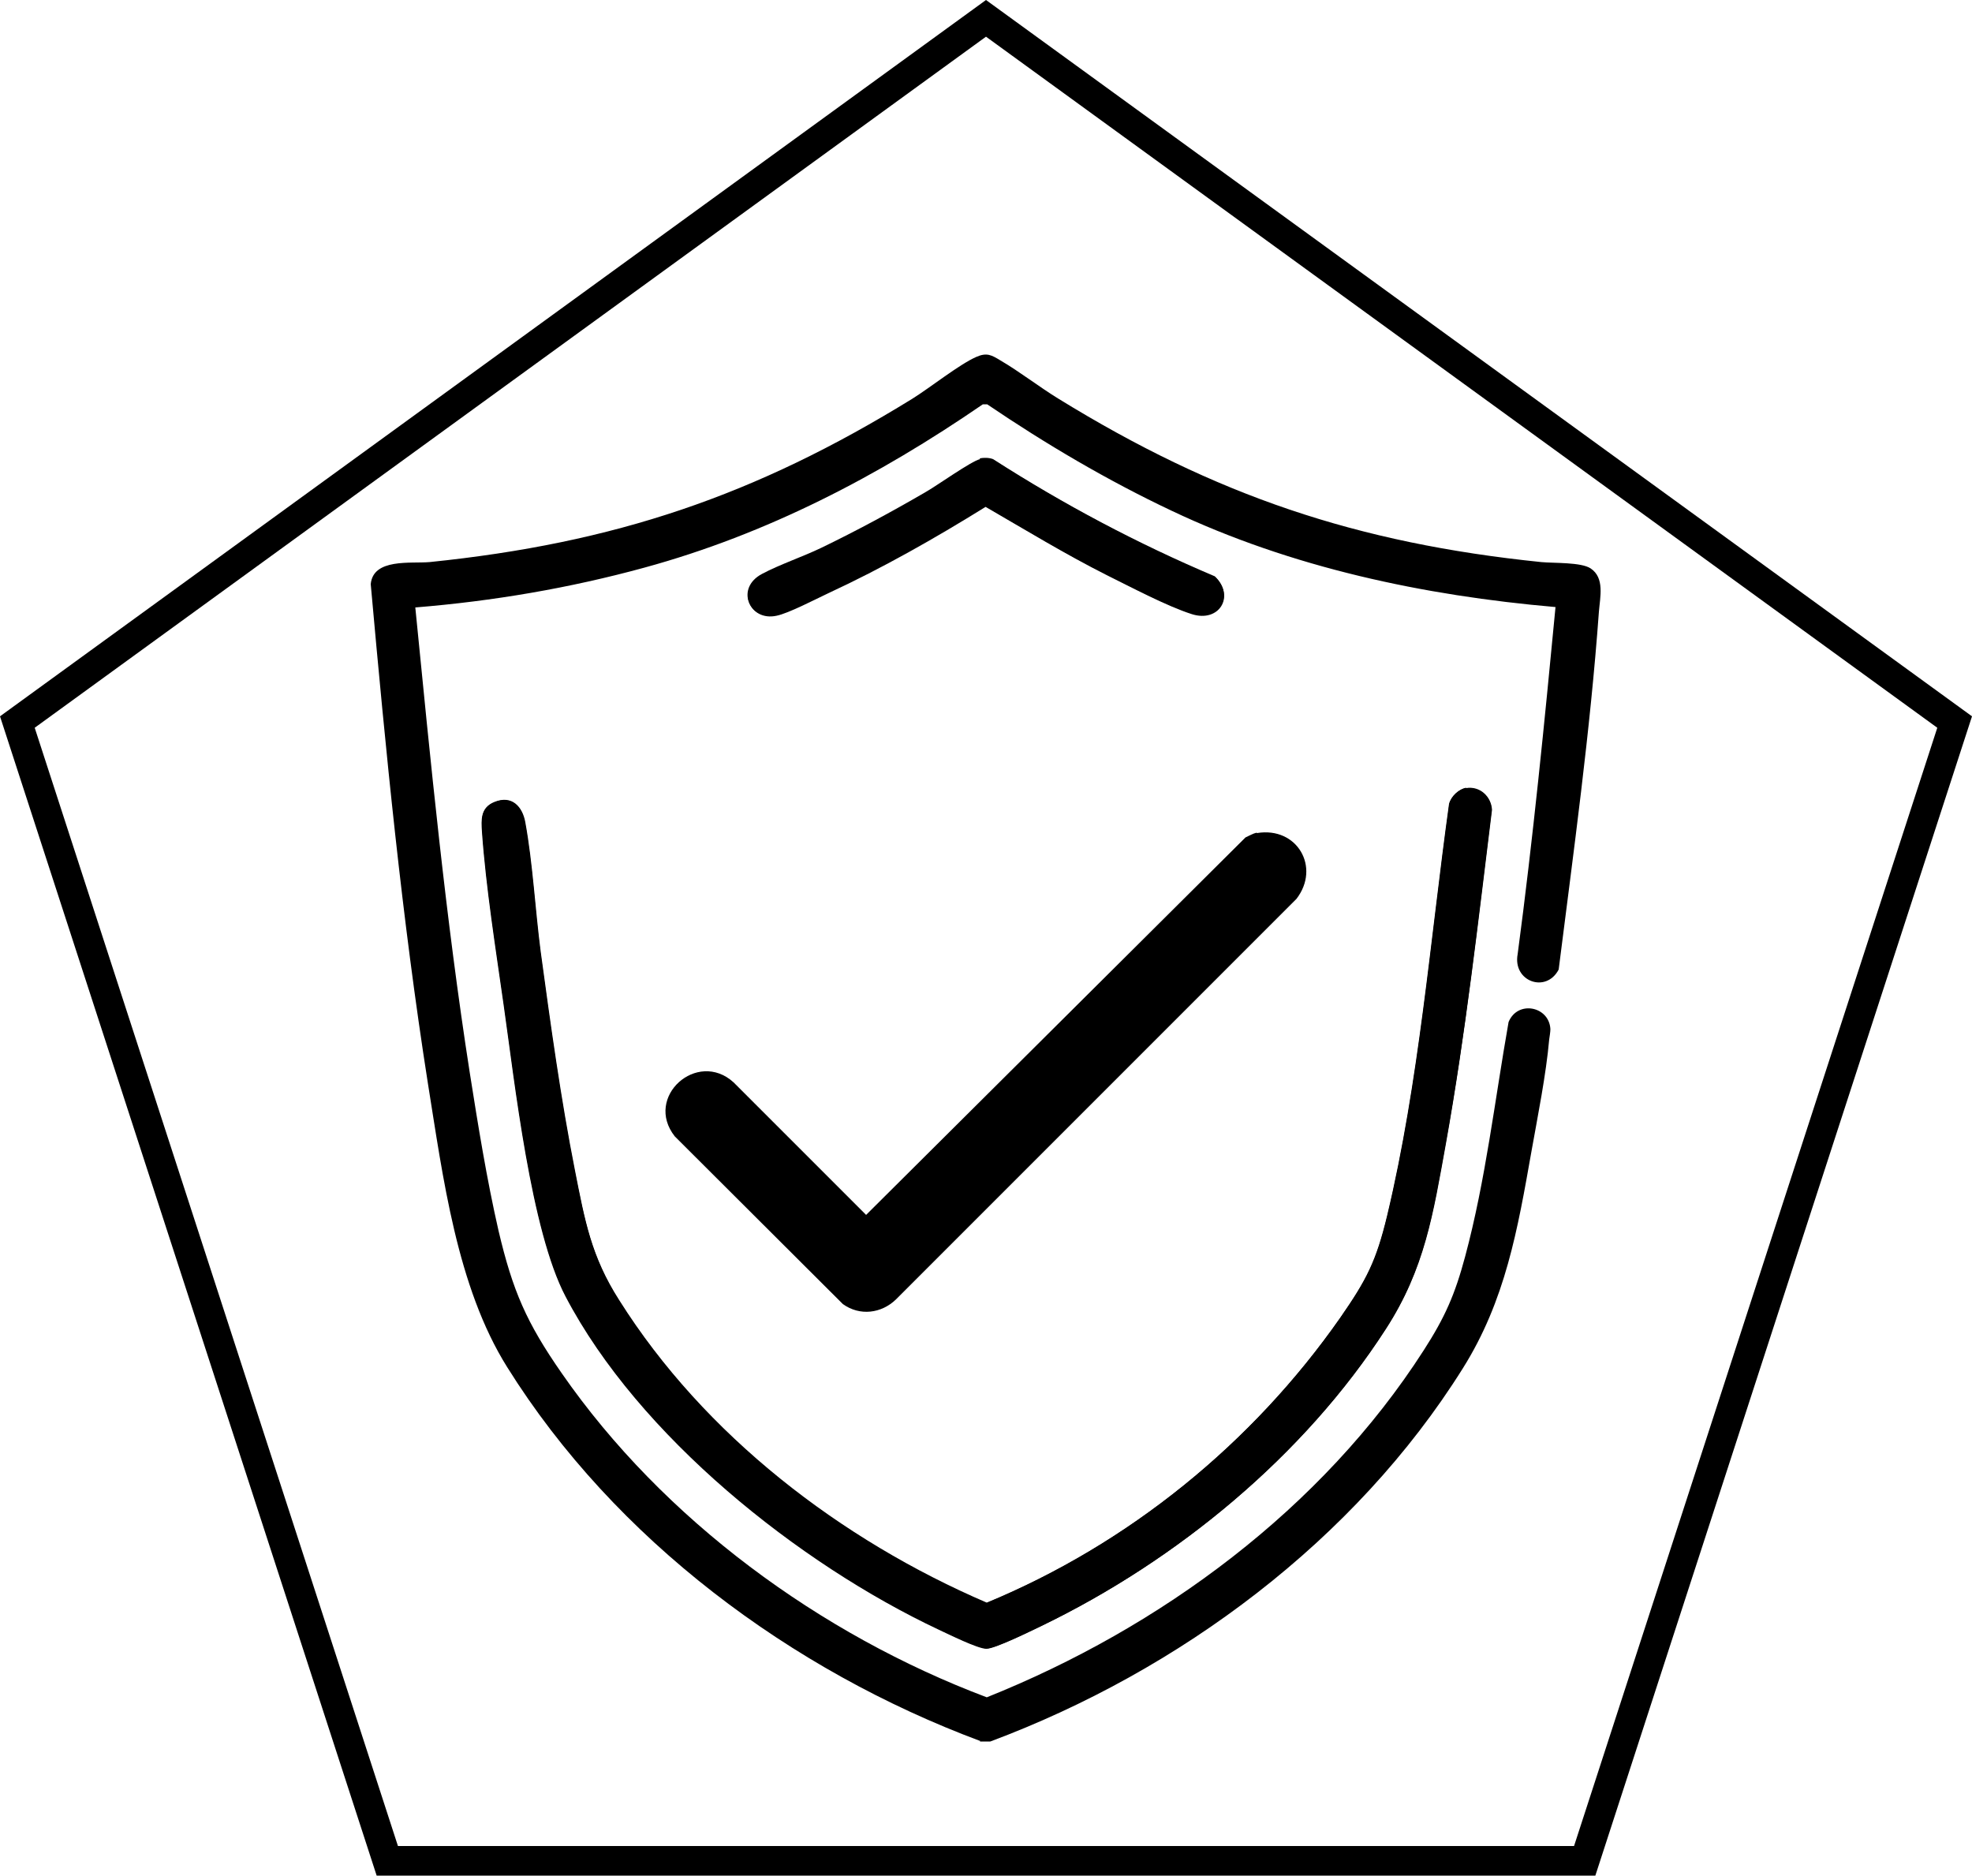 <?xml version="1.0" encoding="UTF-8"?>
<svg xmlns="http://www.w3.org/2000/svg" id="Ebene_2" data-name="Ebene 2" viewBox="0 0 50 47.55">
  <g id="Ebene_2-2" data-name="Ebene 2">
    <g id="Ebene_2-2" data-name="Ebene 2-2">
      <path d="M25,.93l24.12,17.52-9.21,28.35H10.09L.88,18.45,25,.93M25,0L0,18.16l9.55,29.39h30.9l9.55-29.39L25,0h0Z"></path>
    </g>
    <g id="_9FR82R" data-name="9FR82R">
      <g>
        <path d="M24.85,11.64c-.21.04-1.12.69-1.39.84-.86.5-1.75.98-2.64,1.41-.48.23-1.05.42-1.5.66-.68.36-.33,1.19.36,1.04.31-.06.99-.43,1.31-.57,1.38-.64,2.7-1.39,3.99-2.19,1.01.59,2.02,1.2,3.07,1.73.61.31,1.53.79,2.16.99.69.22,1.11-.45.59-.94-1.96-.83-3.83-1.82-5.62-2.97-.1-.04-.24-.04-.34-.02ZM37.17,19.98c-.19.03-.38.21-.43.4-.48,3.46-.76,7.05-1.57,10.44-.28,1.16-.52,1.62-1.19,2.59-2.23,3.19-5.37,5.74-8.97,7.23-3.7-1.59-7.16-4.24-9.32-7.67-.7-1.11-.86-2-1.12-3.28-.36-1.82-.62-3.71-.87-5.55-.14-1.07-.2-2.24-.39-3.28-.07-.41-.34-.7-.78-.52-.35.14-.33.44-.31.75.1,1.41.35,2.98.55,4.39.28,1.96.69,5.72,1.57,7.39,1.85,3.53,5.9,6.77,9.47,8.45.24.11.98.48,1.2.48s1.15-.46,1.4-.58c3.43-1.66,6.65-4.31,8.72-7.52.99-1.53,1.2-2.93,1.52-4.69.51-2.8.82-5.64,1.17-8.47-.01-.34-.31-.61-.66-.55Z"></path>
        <path d="M24.86,44.14c-4.8-1.79-9.27-5.11-12-9.48-1.28-2.04-1.63-4.83-2.01-7.19-.66-4.2-1.07-8.43-1.45-12.66.06-.66,1.01-.52,1.49-.56,4.69-.48,8.25-1.68,12.24-4.14.45-.28,1.19-.87,1.62-1.06.27-.12.39-.05.62.09.48.28.98.67,1.47.97,3.98,2.45,7.56,3.66,12.24,4.14.32.03,1.01,0,1.25.16.36.24.24.72.21,1.1-.22,3.03-.64,6.06-1.02,9.07-.32.61-1.17.3-1.04-.39.39-2.93.68-5.87.96-8.8-3.34-.29-6.69-1-9.73-2.44-1.63-.77-3.19-1.69-4.68-2.7h-.11c-2.65,1.82-5.47,3.29-8.58,4.14-1.9.52-3.84.85-5.81,1.01.39,3.94.77,7.88,1.38,11.79.21,1.33.43,2.7.73,4.01.36,1.53.71,2.33,1.6,3.61,2.58,3.72,6.56,6.63,10.78,8.22,4.4-1.76,8.5-4.78,11.08-8.8.54-.84.79-1.41,1.05-2.38.52-1.94.75-3.96,1.1-5.94.23-.56,1.03-.4,1.06.18,0,.07-.02.19-.03.26-.08.9-.29,1.94-.45,2.84-.35,1.98-.66,3.78-1.74,5.5-2.73,4.36-7.19,7.67-11.98,9.46h-.27Z"></path>
        <path d="M37.17,19.98c.35-.06.64.21.66.55-.35,2.83-.67,5.67-1.17,8.47-.32,1.77-.53,3.16-1.52,4.69-2.07,3.21-5.29,5.86-8.72,7.52-.26.12-1.18.58-1.4.58s-.96-.37-1.2-.48c-3.56-1.68-7.62-4.92-9.47-8.45-.88-1.67-1.29-5.43-1.57-7.39-.2-1.41-.45-2.98-.55-4.39-.02-.31-.04-.61.31-.75.44-.18.71.12.78.52.19,1.04.25,2.21.39,3.28.25,1.84.51,3.73.87,5.55.25,1.27.41,2.17,1.12,3.28,2.16,3.43,5.62,6.08,9.32,7.67,3.6-1.49,6.74-4.04,8.97-7.23.67-.96.91-1.43,1.19-2.59.81-3.39,1.09-6.99,1.57-10.44.05-.18.24-.37.43-.4Z"></path>
        <path d="M24.85,11.64c.11-.02.24-.02.34.02,1.79,1.14,3.66,2.14,5.62,2.97.51.49.1,1.16-.59.94-.63-.2-1.55-.69-2.16-.99-1.05-.53-2.05-1.14-3.07-1.73-1.29.8-2.61,1.55-3.99,2.19-.32.15-1.01.51-1.31.57-.69.15-1.04-.68-.36-1.04.45-.24,1.03-.43,1.5-.66.9-.43,1.78-.91,2.64-1.41.27-.16,1.17-.8,1.39-.84Z"></path>
      </g>
    </g>
    <path d="M31.87,21.12c1.02-.17,1.62.87,1,1.67l-10.15,10.15c-.37.36-.92.43-1.35.12l-4.26-4.25c-.79-1,.57-2.21,1.49-1.37l3.36,3.36,9.62-9.57c.09-.04.19-.1.28-.12Z"></path>
  </g>
</svg>
